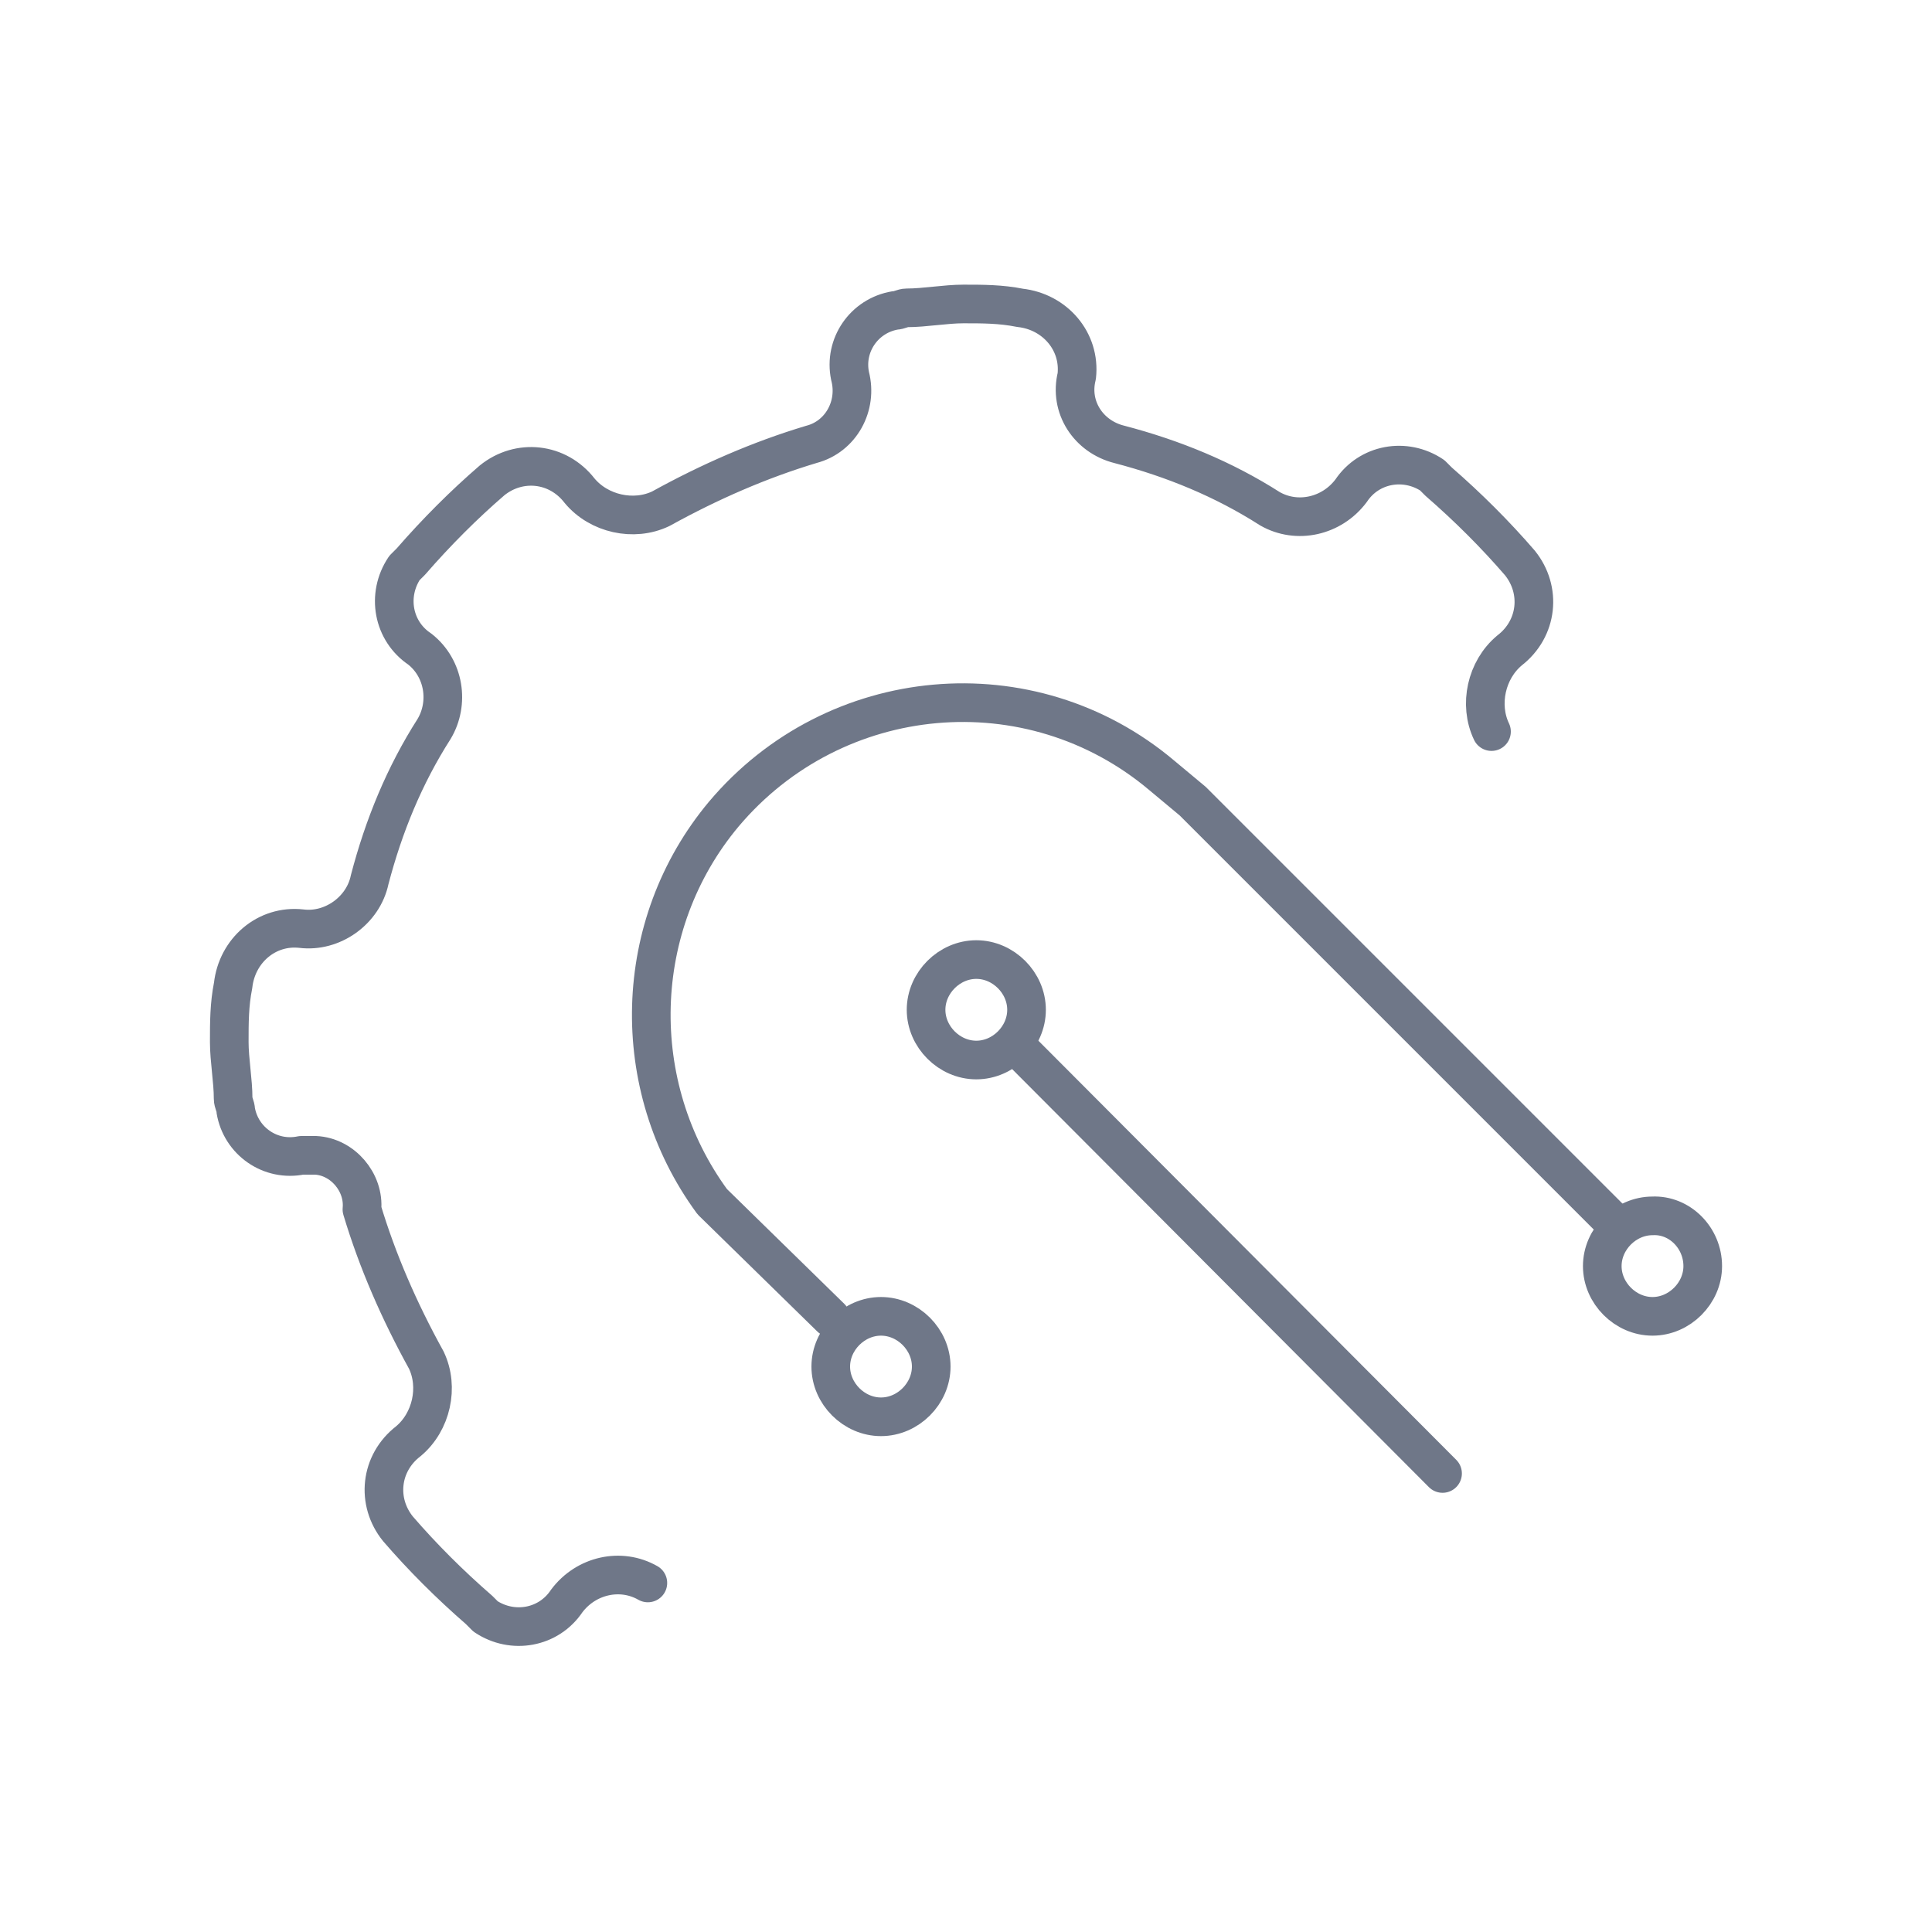 <?xml version="1.0" encoding="utf-8"?>
<!-- Generator: Adobe Illustrator 28.1.0, SVG Export Plug-In . SVG Version: 6.00 Build 0)  -->
<svg version="1.1" id="Livello_1" xmlns="http://www.w3.org/2000/svg" xmlns:xlink="http://www.w3.org/1999/xlink" x="0px" y="0px"
	 viewBox="0 0 150 150" style="enable-background:new 0 0 150 150;" xml:space="preserve">
<style type="text/css">
	.st0{fill:none;stroke:#6F7788;stroke-width:3;stroke-linecap:round;stroke-linejoin:round;stroke-miterlimit:10;}
</style>
<g>
	<g>
		<g>
			<path class="st0" d="M50.3,122.9c-2.1-1.2-4.8-0.6-6.3,1.4l0,0c-1.4,2.1-4.2,2.6-6.3,1.2c-0.2-0.2-0.3-0.3-0.5-0.5
				c-2.3-2-4.4-4.1-6.3-6.3c-1.7-2.1-1.4-5.1,0.8-6.8l0,0l0,0c1.8-1.5,2.4-4.2,1.4-6.3c-2.1-3.8-3.8-7.7-5-11.7
				c0.2-2.1-1.5-4.1-3.6-4.2c-0.3,0-0.8,0-1.1,0l0,0c-2.4,0.5-4.7-1.1-5.1-3.5c0-0.3-0.2-0.6-0.2-0.9c0-1.4-0.3-3-0.3-4.4
				c0-1.5,0-2.9,0.3-4.4c0.3-2.7,2.6-4.7,5.3-4.4l0,0c2.4,0.3,4.8-1.4,5.3-3.8c1.1-4.2,2.7-8.1,5-11.7c1.2-2,0.8-4.7-1.1-6.2l0,0
				c-2.1-1.4-2.6-4.2-1.2-6.3c0.2-0.2,0.3-0.3,0.5-0.5c2-2.3,4.1-4.4,6.3-6.3c2.1-1.7,5.1-1.4,6.8,0.8l0,0l0,0
				c1.5,1.8,4.2,2.4,6.3,1.4c3.8-2.1,7.7-3.8,11.7-5c2.3-0.6,3.6-3,3-5.3l0,0c-0.5-2.4,1.1-4.7,3.5-5.1c0.3,0,0.6-0.2,0.9-0.2
				c1.4,0,3-0.3,4.4-0.3c1.5,0,2.9,0,4.4,0.3c2.7,0.3,4.7,2.6,4.4,5.3l0,0c-0.6,2.4,0.9,4.7,3.3,5.3c4.2,1.1,8.1,2.7,11.7,5
				c2.1,1.2,4.8,0.6,6.3-1.4l0,0c1.4-2.1,4.2-2.6,6.3-1.2c0.2,0.2,0.3,0.3,0.5,0.5c2.3,2,4.4,4.1,6.3,6.3c1.7,2.1,1.4,5.1-0.8,6.8
				l0,0l0,0c-1.8,1.5-2.4,4.2-1.4,6.3"/>
			<path class="st0" d="M79.7,78.4c0,2.1-1.8,3.9-3.9,3.9s-3.9-1.8-3.9-3.9c0-2.1,1.8-3.9,3.9-3.9S79.7,76.3,79.7,78.4L79.7,78.4z"
				/>
			<path class="st0" d="M72.3,106.1c0,2.1-1.8,3.9-3.9,3.9s-3.9-1.8-3.9-3.9c0-2.1,1.8-3.9,3.9-3.9C70.5,102.2,72.3,104,72.3,106.1
				L72.3,106.1z"/>
			<path class="st0" d="M132.2,98.3c0,2.1-1.8,3.9-3.9,3.9c-2.1,0-3.9-1.8-3.9-3.9c0-2.1,1.8-3.9,3.9-3.9
				C130.4,94.3,132.2,96.1,132.2,98.3L132.2,98.3z"/>
			<path class="st0" d="M125.6,95.2l-33-33l-2.4-2c-10.2-8.6-25.4-7.2-34,3c-7.2,8.6-7.5,21.1-0.9,30.1l9.2,9"/>
			<line class="st0" x1="79.1" y1="81.4" x2="112" y2="114.4"/>
		</g>
	</g>
</g>
</svg>
